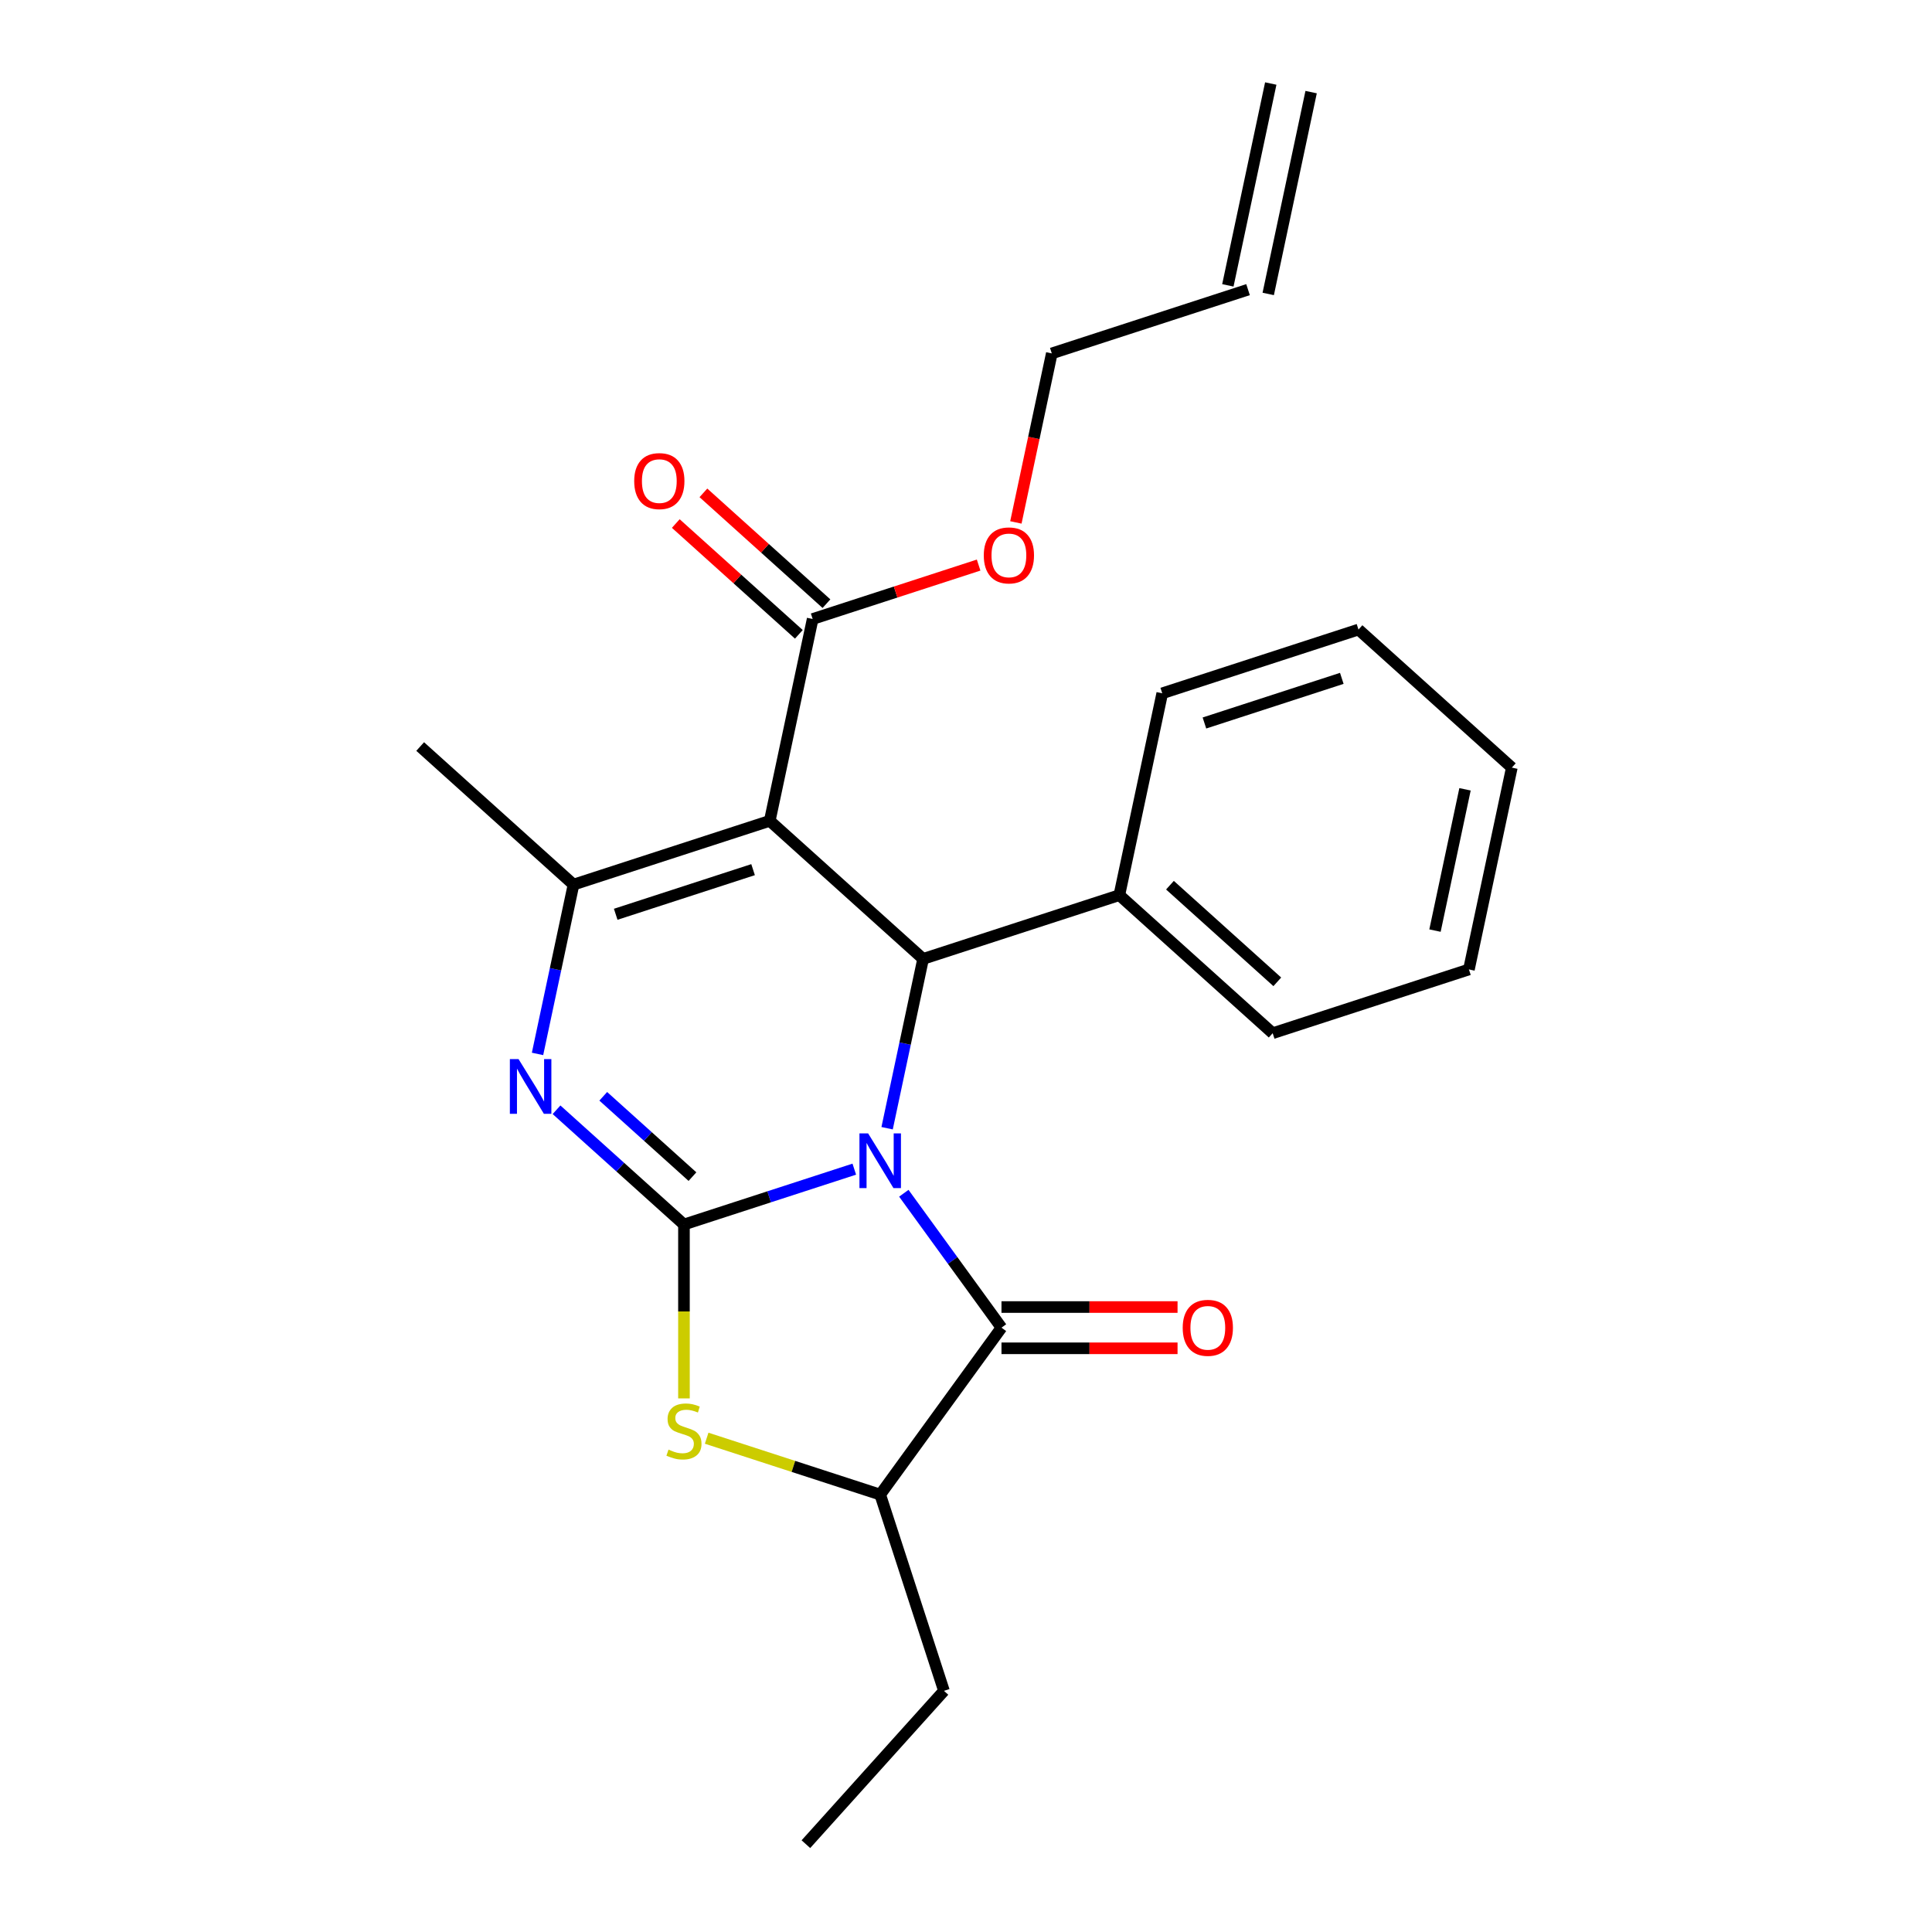 <?xml version='1.0' encoding='iso-8859-1'?>
<svg version='1.1' baseProfile='full'
              xmlns='http://www.w3.org/2000/svg'
                      xmlns:rdkit='http://www.rdkit.org/xml'
                      xmlns:xlink='http://www.w3.org/1999/xlink'
                  xml:space='preserve'
width='1000px' height='1000px' viewBox='0 0 1000 1000'>
<!-- END OF HEADER -->
<rect style='opacity:1.0;fill:#FFFFFF;stroke:none' width='1000' height='1000' x='0' y='0'> </rect>
<path class='bond-0' d='M 442.18,605.152 L 398.098,619.475' style='fill:none;fill-rule:evenodd;stroke:#0000FF;stroke-width:6px;stroke-linecap:butt;stroke-linejoin:miter;stroke-opacity:1' />
<path class='bond-0' d='M 398.098,619.475 L 354.016,633.798' style='fill:none;fill-rule:evenodd;stroke:#000000;stroke-width:6px;stroke-linecap:butt;stroke-linejoin:miter;stroke-opacity:1' />
<path class='bond-3' d='M 459.167,583.965 L 468.481,540.146' style='fill:none;fill-rule:evenodd;stroke:#0000FF;stroke-width:6px;stroke-linecap:butt;stroke-linejoin:miter;stroke-opacity:1' />
<path class='bond-3' d='M 468.481,540.146 L 477.795,496.327' style='fill:none;fill-rule:evenodd;stroke:#000000;stroke-width:6px;stroke-linecap:butt;stroke-linejoin:miter;stroke-opacity:1' />
<path class='bond-4' d='M 467.817,617.625 L 493.092,652.412' style='fill:none;fill-rule:evenodd;stroke:#0000FF;stroke-width:6px;stroke-linecap:butt;stroke-linejoin:miter;stroke-opacity:1' />
<path class='bond-4' d='M 493.092,652.412 L 518.366,687.199' style='fill:none;fill-rule:evenodd;stroke:#000000;stroke-width:6px;stroke-linecap:butt;stroke-linejoin:miter;stroke-opacity:1' />
<path class='bond-2' d='M 354.016,633.798 L 321.036,604.103' style='fill:none;fill-rule:evenodd;stroke:#000000;stroke-width:6px;stroke-linecap:butt;stroke-linejoin:miter;stroke-opacity:1' />
<path class='bond-2' d='M 321.036,604.103 L 288.057,574.409' style='fill:none;fill-rule:evenodd;stroke:#0000FF;stroke-width:6px;stroke-linecap:butt;stroke-linejoin:miter;stroke-opacity:1' />
<path class='bond-2' d='M 358.415,609.016 L 335.329,588.23' style='fill:none;fill-rule:evenodd;stroke:#000000;stroke-width:6px;stroke-linecap:butt;stroke-linejoin:miter;stroke-opacity:1' />
<path class='bond-2' d='M 335.329,588.23 L 312.243,567.443' style='fill:none;fill-rule:evenodd;stroke:#0000FF;stroke-width:6px;stroke-linecap:butt;stroke-linejoin:miter;stroke-opacity:1' />
<path class='bond-6' d='M 354.016,633.798 L 354.016,678.804' style='fill:none;fill-rule:evenodd;stroke:#000000;stroke-width:6px;stroke-linecap:butt;stroke-linejoin:miter;stroke-opacity:1' />
<path class='bond-6' d='M 354.016,678.804 L 354.016,723.809' style='fill:none;fill-rule:evenodd;stroke:#CCCC00;stroke-width:6px;stroke-linecap:butt;stroke-linejoin:miter;stroke-opacity:1' />
<path class='bond-1' d='M 398.426,424.863 L 477.795,496.327' style='fill:none;fill-rule:evenodd;stroke:#000000;stroke-width:6px;stroke-linecap:butt;stroke-linejoin:miter;stroke-opacity:1' />
<path class='bond-5' d='M 398.426,424.863 L 296.852,457.867' style='fill:none;fill-rule:evenodd;stroke:#000000;stroke-width:6px;stroke-linecap:butt;stroke-linejoin:miter;stroke-opacity:1' />
<path class='bond-5' d='M 389.791,450.129 L 318.689,473.231' style='fill:none;fill-rule:evenodd;stroke:#000000;stroke-width:6px;stroke-linecap:butt;stroke-linejoin:miter;stroke-opacity:1' />
<path class='bond-8' d='M 398.426,424.863 L 420.631,320.396' style='fill:none;fill-rule:evenodd;stroke:#000000;stroke-width:6px;stroke-linecap:butt;stroke-linejoin:miter;stroke-opacity:1' />
<path class='bond-25' d='M 278.224,545.504 L 287.538,501.685' style='fill:none;fill-rule:evenodd;stroke:#0000FF;stroke-width:6px;stroke-linecap:butt;stroke-linejoin:miter;stroke-opacity:1' />
<path class='bond-25' d='M 287.538,501.685 L 296.852,457.867' style='fill:none;fill-rule:evenodd;stroke:#000000;stroke-width:6px;stroke-linecap:butt;stroke-linejoin:miter;stroke-opacity:1' />
<path class='bond-10' d='M 477.795,496.327 L 579.369,463.324' style='fill:none;fill-rule:evenodd;stroke:#000000;stroke-width:6px;stroke-linecap:butt;stroke-linejoin:miter;stroke-opacity:1' />
<path class='bond-7' d='M 518.366,687.199 L 455.59,773.603' style='fill:none;fill-rule:evenodd;stroke:#000000;stroke-width:6px;stroke-linecap:butt;stroke-linejoin:miter;stroke-opacity:1' />
<path class='bond-9' d='M 518.366,697.879 L 563.931,697.879' style='fill:none;fill-rule:evenodd;stroke:#000000;stroke-width:6px;stroke-linecap:butt;stroke-linejoin:miter;stroke-opacity:1' />
<path class='bond-9' d='M 563.931,697.879 L 609.497,697.879' style='fill:none;fill-rule:evenodd;stroke:#FF0000;stroke-width:6px;stroke-linecap:butt;stroke-linejoin:miter;stroke-opacity:1' />
<path class='bond-9' d='M 518.366,676.519 L 563.931,676.519' style='fill:none;fill-rule:evenodd;stroke:#000000;stroke-width:6px;stroke-linecap:butt;stroke-linejoin:miter;stroke-opacity:1' />
<path class='bond-9' d='M 563.931,676.519 L 609.497,676.519' style='fill:none;fill-rule:evenodd;stroke:#FF0000;stroke-width:6px;stroke-linecap:butt;stroke-linejoin:miter;stroke-opacity:1' />
<path class='bond-15' d='M 296.852,457.867 L 217.483,386.403' style='fill:none;fill-rule:evenodd;stroke:#000000;stroke-width:6px;stroke-linecap:butt;stroke-linejoin:miter;stroke-opacity:1' />
<path class='bond-24' d='M 365.766,744.417 L 410.678,759.01' style='fill:none;fill-rule:evenodd;stroke:#CCCC00;stroke-width:6px;stroke-linecap:butt;stroke-linejoin:miter;stroke-opacity:1' />
<path class='bond-24' d='M 410.678,759.01 L 455.59,773.603' style='fill:none;fill-rule:evenodd;stroke:#000000;stroke-width:6px;stroke-linecap:butt;stroke-linejoin:miter;stroke-opacity:1' />
<path class='bond-16' d='M 455.59,773.603 L 488.593,875.177' style='fill:none;fill-rule:evenodd;stroke:#000000;stroke-width:6px;stroke-linecap:butt;stroke-linejoin:miter;stroke-opacity:1' />
<path class='bond-11' d='M 427.778,312.459 L 395.928,283.782' style='fill:none;fill-rule:evenodd;stroke:#000000;stroke-width:6px;stroke-linecap:butt;stroke-linejoin:miter;stroke-opacity:1' />
<path class='bond-11' d='M 395.928,283.782 L 364.079,255.105' style='fill:none;fill-rule:evenodd;stroke:#FF0000;stroke-width:6px;stroke-linecap:butt;stroke-linejoin:miter;stroke-opacity:1' />
<path class='bond-11' d='M 413.485,328.333 L 381.635,299.656' style='fill:none;fill-rule:evenodd;stroke:#000000;stroke-width:6px;stroke-linecap:butt;stroke-linejoin:miter;stroke-opacity:1' />
<path class='bond-11' d='M 381.635,299.656 L 349.786,270.978' style='fill:none;fill-rule:evenodd;stroke:#FF0000;stroke-width:6px;stroke-linecap:butt;stroke-linejoin:miter;stroke-opacity:1' />
<path class='bond-14' d='M 420.631,320.396 L 463.583,306.44' style='fill:none;fill-rule:evenodd;stroke:#000000;stroke-width:6px;stroke-linecap:butt;stroke-linejoin:miter;stroke-opacity:1' />
<path class='bond-14' d='M 463.583,306.44 L 506.535,292.484' style='fill:none;fill-rule:evenodd;stroke:#FF0000;stroke-width:6px;stroke-linecap:butt;stroke-linejoin:miter;stroke-opacity:1' />
<path class='bond-18' d='M 579.369,463.324 L 658.738,534.788' style='fill:none;fill-rule:evenodd;stroke:#000000;stroke-width:6px;stroke-linecap:butt;stroke-linejoin:miter;stroke-opacity:1' />
<path class='bond-18' d='M 605.567,458.17 L 661.125,508.195' style='fill:none;fill-rule:evenodd;stroke:#000000;stroke-width:6px;stroke-linecap:butt;stroke-linejoin:miter;stroke-opacity:1' />
<path class='bond-19' d='M 579.369,463.324 L 601.574,358.857' style='fill:none;fill-rule:evenodd;stroke:#000000;stroke-width:6px;stroke-linecap:butt;stroke-linejoin:miter;stroke-opacity:1' />
<path class='bond-12' d='M 645.984,149.922 L 544.41,182.925' style='fill:none;fill-rule:evenodd;stroke:#000000;stroke-width:6px;stroke-linecap:butt;stroke-linejoin:miter;stroke-opacity:1' />
<path class='bond-13' d='M 656.431,152.142 L 678.636,47.675' style='fill:none;fill-rule:evenodd;stroke:#000000;stroke-width:6px;stroke-linecap:butt;stroke-linejoin:miter;stroke-opacity:1' />
<path class='bond-13' d='M 635.538,147.701 L 657.743,43.234' style='fill:none;fill-rule:evenodd;stroke:#000000;stroke-width:6px;stroke-linecap:butt;stroke-linejoin:miter;stroke-opacity:1' />
<path class='bond-17' d='M 525.817,270.403 L 535.114,226.664' style='fill:none;fill-rule:evenodd;stroke:#FF0000;stroke-width:6px;stroke-linecap:butt;stroke-linejoin:miter;stroke-opacity:1' />
<path class='bond-17' d='M 535.114,226.664 L 544.41,182.925' style='fill:none;fill-rule:evenodd;stroke:#000000;stroke-width:6px;stroke-linecap:butt;stroke-linejoin:miter;stroke-opacity:1' />
<path class='bond-20' d='M 488.593,875.177 L 417.129,954.545' style='fill:none;fill-rule:evenodd;stroke:#000000;stroke-width:6px;stroke-linecap:butt;stroke-linejoin:miter;stroke-opacity:1' />
<path class='bond-22' d='M 658.738,534.788 L 760.312,501.785' style='fill:none;fill-rule:evenodd;stroke:#000000;stroke-width:6px;stroke-linecap:butt;stroke-linejoin:miter;stroke-opacity:1' />
<path class='bond-21' d='M 601.574,358.857 L 703.148,325.853' style='fill:none;fill-rule:evenodd;stroke:#000000;stroke-width:6px;stroke-linecap:butt;stroke-linejoin:miter;stroke-opacity:1' />
<path class='bond-21' d='M 623.411,374.221 L 694.513,351.119' style='fill:none;fill-rule:evenodd;stroke:#000000;stroke-width:6px;stroke-linecap:butt;stroke-linejoin:miter;stroke-opacity:1' />
<path class='bond-23' d='M 703.148,325.853 L 782.517,397.317' style='fill:none;fill-rule:evenodd;stroke:#000000;stroke-width:6px;stroke-linecap:butt;stroke-linejoin:miter;stroke-opacity:1' />
<path class='bond-26' d='M 760.312,501.785 L 782.517,397.317' style='fill:none;fill-rule:evenodd;stroke:#000000;stroke-width:6px;stroke-linecap:butt;stroke-linejoin:miter;stroke-opacity:1' />
<path class='bond-26' d='M 742.749,481.673 L 758.292,408.546' style='fill:none;fill-rule:evenodd;stroke:#000000;stroke-width:6px;stroke-linecap:butt;stroke-linejoin:miter;stroke-opacity:1' />
<path  class='atom-0' d='M 449.33 586.635
L 458.61 601.635
Q 459.53 603.115, 461.01 605.795
Q 462.49 608.475, 462.57 608.635
L 462.57 586.635
L 466.33 586.635
L 466.33 614.955
L 462.45 614.955
L 452.49 598.555
Q 451.33 596.635, 450.09 594.435
Q 448.89 592.235, 448.53 591.555
L 448.53 614.955
L 444.85 614.955
L 444.85 586.635
L 449.33 586.635
' fill='#0000FF'/>
<path  class='atom-3' d='M 268.387 548.174
L 277.667 563.174
Q 278.587 564.654, 280.067 567.334
Q 281.547 570.014, 281.627 570.174
L 281.627 548.174
L 285.387 548.174
L 285.387 576.494
L 281.507 576.494
L 271.547 560.094
Q 270.387 558.174, 269.147 555.974
Q 267.947 553.774, 267.587 553.094
L 267.587 576.494
L 263.907 576.494
L 263.907 548.174
L 268.387 548.174
' fill='#0000FF'/>
<path  class='atom-7' d='M 346.016 750.319
Q 346.336 750.439, 347.656 750.999
Q 348.976 751.559, 350.416 751.919
Q 351.896 752.239, 353.336 752.239
Q 356.016 752.239, 357.576 750.959
Q 359.136 749.639, 359.136 747.359
Q 359.136 745.799, 358.336 744.839
Q 357.576 743.879, 356.376 743.359
Q 355.176 742.839, 353.176 742.239
Q 350.656 741.479, 349.136 740.759
Q 347.656 740.039, 346.576 738.519
Q 345.536 736.999, 345.536 734.439
Q 345.536 730.879, 347.936 728.679
Q 350.376 726.479, 355.176 726.479
Q 358.456 726.479, 362.176 728.039
L 361.256 731.119
Q 357.856 729.719, 355.296 729.719
Q 352.536 729.719, 351.016 730.879
Q 349.496 731.999, 349.536 733.959
Q 349.536 735.479, 350.296 736.399
Q 351.096 737.319, 352.216 737.839
Q 353.376 738.359, 355.296 738.959
Q 357.856 739.759, 359.376 740.559
Q 360.896 741.359, 361.976 742.999
Q 363.096 744.599, 363.096 747.359
Q 363.096 751.279, 360.456 753.399
Q 357.856 755.479, 353.496 755.479
Q 350.976 755.479, 349.056 754.919
Q 347.176 754.399, 344.936 753.479
L 346.016 750.319
' fill='#CCCC00'/>
<path  class='atom-10' d='M 612.167 687.279
Q 612.167 680.479, 615.527 676.679
Q 618.887 672.879, 625.167 672.879
Q 631.447 672.879, 634.807 676.679
Q 638.167 680.479, 638.167 687.279
Q 638.167 694.159, 634.767 698.079
Q 631.367 701.959, 625.167 701.959
Q 618.927 701.959, 615.527 698.079
Q 612.167 694.199, 612.167 687.279
M 625.167 698.759
Q 629.487 698.759, 631.807 695.879
Q 634.167 692.959, 634.167 687.279
Q 634.167 681.719, 631.807 678.919
Q 629.487 676.079, 625.167 676.079
Q 620.847 676.079, 618.487 678.879
Q 616.167 681.679, 616.167 687.279
Q 616.167 692.999, 618.487 695.879
Q 620.847 698.759, 625.167 698.759
' fill='#FF0000'/>
<path  class='atom-12' d='M 328.262 249.012
Q 328.262 242.212, 331.622 238.412
Q 334.982 234.612, 341.262 234.612
Q 347.542 234.612, 350.902 238.412
Q 354.262 242.212, 354.262 249.012
Q 354.262 255.892, 350.862 259.812
Q 347.462 263.692, 341.262 263.692
Q 335.022 263.692, 331.622 259.812
Q 328.262 255.932, 328.262 249.012
M 341.262 260.492
Q 345.582 260.492, 347.902 257.612
Q 350.262 254.692, 350.262 249.012
Q 350.262 243.452, 347.902 240.652
Q 345.582 237.812, 341.262 237.812
Q 336.942 237.812, 334.582 240.612
Q 332.262 243.412, 332.262 249.012
Q 332.262 254.732, 334.582 257.612
Q 336.942 260.492, 341.262 260.492
' fill='#FF0000'/>
<path  class='atom-15' d='M 509.205 287.473
Q 509.205 280.673, 512.565 276.873
Q 515.925 273.073, 522.205 273.073
Q 528.485 273.073, 531.845 276.873
Q 535.205 280.673, 535.205 287.473
Q 535.205 294.353, 531.805 298.273
Q 528.405 302.153, 522.205 302.153
Q 515.965 302.153, 512.565 298.273
Q 509.205 294.393, 509.205 287.473
M 522.205 298.953
Q 526.525 298.953, 528.845 296.073
Q 531.205 293.153, 531.205 287.473
Q 531.205 281.913, 528.845 279.113
Q 526.525 276.273, 522.205 276.273
Q 517.885 276.273, 515.525 279.073
Q 513.205 281.873, 513.205 287.473
Q 513.205 293.193, 515.525 296.073
Q 517.885 298.953, 522.205 298.953
' fill='#FF0000'/>
</svg>
